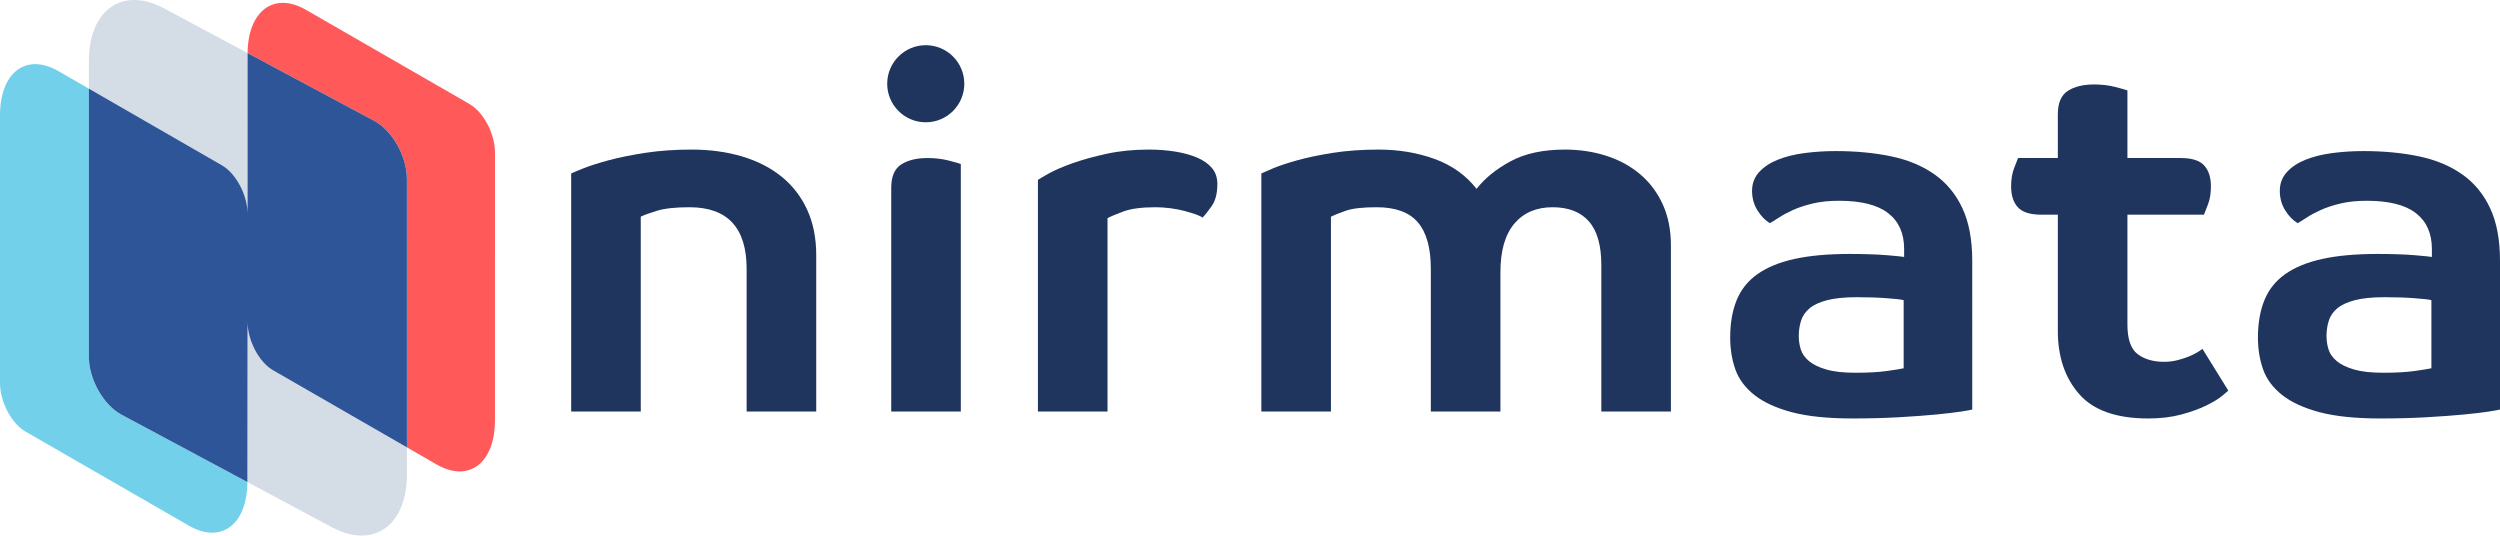 <?xml version="1.0" encoding="utf-8"?>
<!-- Generator: Adobe Illustrator 16.0.4, SVG Export Plug-In . SVG Version: 6.00 Build 0)  -->
<!DOCTYPE svg PUBLIC "-//W3C//DTD SVG 1.1//EN" "http://www.w3.org/Graphics/SVG/1.1/DTD/svg11.dtd">
<svg version="1.1" id="Layer_1" xmlns="http://www.w3.org/2000/svg" xmlns:xlink="http://www.w3.org/1999/xlink" x="0px" y="0px"
	 width="490.367px" height="105.045px" viewBox="0 0 490.367 105.045" enable-background="new 0 0 490.367 105.045"
	 xml:space="preserve">
<g>
	<g>
		<path fill="#1F355E" d="M146.449,80.72V52.738c0-8.059-3.738-12.09-11.213-12.09c-2.729,0-4.842,0.229-6.336,0.685
			c-1.496,0.453-2.568,0.843-3.217,1.17V80.72h-13.648v-46.7c0.26-0.13,1.039-0.453,2.338-0.975c1.299-0.52,2.975-1.055,5.023-1.609
			c2.045-0.551,4.451-1.039,7.213-1.463c2.762-0.421,5.768-0.633,9.02-0.633c3.639,0,6.971,0.456,9.994,1.365
			c3.02,0.911,5.604,2.243,7.748,3.998c2.146,1.753,3.803,3.916,4.975,6.481c1.168,2.569,1.754,5.507,1.754,8.822V80.72H146.449z"/>
		<path fill="#1F355E" d="M174.811,36.849c0-2.209,0.646-3.739,1.947-4.584c1.301-0.843,3.023-1.266,5.168-1.266
			c1.494,0,2.877,0.162,4.143,0.487c1.268,0.327,2.062,0.552,2.391,0.683V80.72h-13.648V36.849z M189.146,16.426
			c0,4.175-3.385,7.562-7.562,7.562c-4.176,0-7.561-3.387-7.561-7.562c0-4.176,3.385-7.561,7.561-7.561
			C185.762,8.866,189.146,12.25,189.146,16.426z"/>
		<path fill="#1F355E" d="M226.691,40.648c-2.729,0-4.842,0.279-6.336,0.829c-1.496,0.554-2.535,0.994-3.119,1.316V80.72h-13.65
			V35.287c0.26-0.196,0.977-0.616,2.145-1.267c1.17-0.648,2.715-1.316,4.633-1.999c1.916-0.683,4.143-1.298,6.676-1.852
			c2.537-0.55,5.297-0.83,8.289-0.83c1.816,0,3.541,0.13,5.168,0.39c1.623,0.261,3.053,0.651,4.287,1.172
			c1.234,0.52,2.211,1.201,2.926,2.046s1.072,1.886,1.072,3.119c0,1.821-0.357,3.252-1.072,4.291
			c-0.715,1.041-1.334,1.819-1.854,2.339c-0.193-0.193-0.617-0.405-1.266-0.633c-0.65-0.228-1.398-0.456-2.244-0.683
			c-0.844-0.228-1.77-0.406-2.777-0.536C228.559,40.716,227.602,40.648,226.691,40.648z"/>
		<path fill="#1F355E" d="M270.416,29.34c3.965,0,7.637,0.619,11.016,1.852c3.381,1.237,6.109,3.185,8.191,5.851
			c1.623-2.08,3.85-3.883,6.678-5.411s6.389-2.292,10.674-2.292c2.859,0,5.559,0.407,8.096,1.219
			c2.535,0.813,4.744,2.015,6.625,3.607c1.889,1.592,3.365,3.556,4.438,5.897s1.611,5.037,1.611,8.093V80.72h-13.65V51.958
			c0-3.835-0.814-6.677-2.436-8.531c-1.629-1.853-4-2.778-7.119-2.778c-3.186,0-5.688,1.072-7.508,3.218s-2.729,5.33-2.729,9.553
			V80.72h-13.65V52.738c0-4.095-0.844-7.133-2.533-9.115c-1.691-1.983-4.387-2.975-8.092-2.975c-2.73,0-4.744,0.229-6.045,0.685
			c-1.301,0.453-2.275,0.843-2.924,1.17V80.72h-13.65v-46.7c0.26-0.13,1.008-0.453,2.242-0.975c1.234-0.52,2.842-1.055,4.826-1.609
			c1.982-0.551,4.32-1.039,7.021-1.463C264.193,29.552,267.166,29.34,270.416,29.34z"/>
		<path fill="#1F355E" d="M386.85,80.329c-0.193,0.064-0.912,0.194-2.143,0.391c-1.236,0.192-2.877,0.388-4.926,0.584
			c-2.047,0.195-4.469,0.371-7.262,0.535c-2.797,0.162-5.852,0.243-9.166,0.243c-4.809,0-8.76-0.407-11.846-1.217
			c-3.086-0.813-5.541-1.936-7.359-3.364c-1.82-1.43-3.07-3.103-3.754-5.021c-0.684-1.917-1.021-4.011-1.021-6.289
			c0-2.792,0.422-5.229,1.266-7.311c0.844-2.078,2.211-3.787,4.094-5.118c1.887-1.329,4.305-2.323,7.266-2.972
			c2.953-0.65,6.547-0.977,10.773-0.977c2.922,0,5.363,0.081,7.309,0.243c1.949,0.164,3.088,0.277,3.41,0.343v-1.562
			c0-3.053-1.035-5.395-3.115-7.017c-2.082-1.625-5.301-2.438-9.656-2.438c-1.945,0-3.668,0.18-5.162,0.537
			c-1.496,0.358-2.781,0.782-3.854,1.267c-1.072,0.487-1.98,0.976-2.73,1.463c-0.744,0.489-1.35,0.863-1.801,1.122
			c-0.912-0.52-1.725-1.348-2.439-2.486c-0.715-1.136-1.072-2.422-1.072-3.851s0.457-2.648,1.367-3.655
			c0.908-1.007,2.129-1.819,3.652-2.438c1.531-0.615,3.283-1.055,5.268-1.316c1.982-0.259,4.014-0.39,6.094-0.39
			c3.961,0,7.588,0.34,10.869,1.024c3.281,0.682,6.109,1.852,8.48,3.51c2.371,1.657,4.209,3.867,5.51,6.629
			c1.299,2.764,1.949,6.223,1.949,10.381V80.329z M373.396,58.88c-0.193-0.063-0.584-0.129-1.172-0.195
			c-0.584-0.062-1.299-0.127-2.145-0.193c-0.842-0.067-1.768-0.114-2.777-0.148c-1.008-0.032-2.033-0.049-3.068-0.049
			c-2.41,0-4.355,0.197-5.854,0.586c-1.492,0.39-2.645,0.926-3.461,1.608c-0.812,0.682-1.361,1.496-1.656,2.438
			c-0.293,0.941-0.441,1.935-0.441,2.973c0,0.912,0.133,1.787,0.395,2.633c0.258,0.844,0.795,1.608,1.609,2.291
			c0.809,0.682,1.945,1.234,3.412,1.656c1.463,0.427,3.361,0.634,5.699,0.634c2.473,0,4.516-0.111,6.143-0.341
			c1.625-0.228,2.732-0.403,3.316-0.536V58.88z"/>
		<path fill="#1F355E" d="M417.287,42.11v21.547c0,2.859,0.662,4.793,1.998,5.8c1.33,1.008,3.07,1.511,5.215,1.511
			c0.91,0,1.807-0.111,2.682-0.34c0.879-0.229,1.656-0.487,2.338-0.78c0.688-0.292,1.254-0.587,1.705-0.879
			c0.453-0.291,0.717-0.469,0.785-0.537l5.068,8.189c-0.133,0.132-0.553,0.49-1.268,1.074c-0.721,0.585-1.742,1.202-3.072,1.853
			c-1.334,0.649-2.957,1.234-4.873,1.756c-1.918,0.519-4.08,0.778-6.486,0.778c-6.238,0-10.758-1.59-13.549-4.778
			c-2.797-3.182-4.191-7.31-4.191-12.38V42.11h-3.217c-2.213,0-3.756-0.486-4.631-1.462c-0.881-0.974-1.318-2.34-1.318-4.095
			c0-1.364,0.197-2.549,0.584-3.558c0.391-1.006,0.648-1.671,0.781-1.998h7.801v-8.58c0-2.208,0.646-3.736,1.949-4.583
			c1.301-0.843,3.021-1.267,5.166-1.267c1.492,0,2.873,0.163,4.143,0.487c1.266,0.329,2.066,0.554,2.391,0.683v13.26h10.432
			c2.207,0,3.754,0.487,4.627,1.463c0.879,0.974,1.32,2.338,1.32,4.093c0,1.367-0.195,2.552-0.584,3.558
			c-0.395,1.009-0.652,1.674-0.783,1.999H417.287z"/>
		<path fill="#1F355E" d="M490.367,80.329c-0.197,0.064-0.914,0.194-2.146,0.391c-1.234,0.192-2.875,0.388-4.926,0.584
			c-2.047,0.195-4.469,0.371-7.262,0.535c-2.795,0.162-5.852,0.243-9.164,0.243c-4.809,0-8.758-0.407-11.846-1.217
			c-3.084-0.813-5.541-1.936-7.359-3.364c-1.818-1.43-3.07-3.103-3.754-5.021c-0.684-1.917-1.021-4.011-1.021-6.289
			c0-2.792,0.422-5.229,1.268-7.311c0.842-2.078,2.209-3.787,4.09-5.118c1.889-1.329,4.309-2.323,7.266-2.972
			c2.955-0.65,6.549-0.977,10.771-0.977c2.926,0,5.365,0.081,7.314,0.243c1.947,0.164,3.082,0.277,3.41,0.343v-1.562
			c0-3.053-1.037-5.395-3.119-7.017c-2.082-1.625-5.299-2.438-9.652-2.438c-1.947,0-3.672,0.18-5.166,0.537
			c-1.494,0.358-2.779,0.782-3.85,1.267c-1.072,0.487-1.984,0.976-2.73,1.463c-0.748,0.489-1.352,0.863-1.805,1.122
			c-0.908-0.52-1.725-1.348-2.439-2.486c-0.711-1.136-1.07-2.422-1.07-3.851s0.455-2.648,1.367-3.655
			c0.908-1.007,2.127-1.819,3.652-2.438c1.531-0.615,3.283-1.055,5.27-1.316c1.98-0.259,4.012-0.39,6.094-0.39
			c3.959,0,7.584,0.34,10.867,1.024c3.281,0.682,6.109,1.852,8.479,3.51c2.375,1.657,4.209,3.867,5.51,6.629
			c1.301,2.764,1.953,6.223,1.953,10.381V80.329z M476.912,58.88c-0.195-0.063-0.584-0.129-1.172-0.195
			c-0.584-0.062-1.299-0.127-2.143-0.193c-0.844-0.067-1.771-0.114-2.779-0.148c-1.01-0.032-2.035-0.049-3.07-0.049
			c-2.408,0-4.355,0.197-5.852,0.586c-1.492,0.39-2.645,0.926-3.461,1.608c-0.812,0.682-1.361,1.496-1.656,2.438
			c-0.293,0.941-0.439,1.935-0.439,2.973c0,0.912,0.131,1.787,0.393,2.633c0.26,0.844,0.795,1.608,1.607,2.291
			c0.812,0.682,1.949,1.234,3.412,1.656c1.465,0.427,3.361,0.634,5.703,0.634c2.469,0,4.516-0.111,6.143-0.341
			c1.623-0.228,2.73-0.403,3.314-0.536V58.88z"/>
	</g>
	<path fill="#72D0EB" d="M23.824,81.33c-3.531-1.895-6.393-6.979-6.393-11.354v-0.133V17.39l-5.955-3.429
		C5.137,10.3,0,14.186,0,22.635v52.382v0.11c0,3.663,2.227,7.917,4.973,9.504l32.076,18.474c6.34,3.66,11.477-0.225,11.477-8.674
		c0,0.04-0.004,0.076-0.006,0.116L23.824,81.33z"/>
	<path fill="#D4DCE6" d="M43.553,32.434c2.746,1.585,5.006,5.842,5.006,9.504l0.002-31.323c0-0.068,0.006-0.131,0.008-0.2
		L32.184,1.646c-8.148-4.372-14.752,0.268-14.752,10.363v5.382L43.553,32.434z"/>
	<path fill="#D4DCE6" d="M53.531,72.609c-2.748-1.586-4.975-5.842-4.975-9.503l-0.031,31.324c0,0.04-0.004,0.076-0.006,0.116
		l16.543,8.854c8.148,4.371,14.752-0.27,14.752-10.364v-5.289L53.531,72.609z"/>
	<path fill="#FF5959" d="M92.113,20.414L60.033,1.94c-6.283-3.63-11.387,0.164-11.471,8.47l0.006,0.004L73.42,23.715
		c3.529,1.895,6.393,6.979,6.393,11.353v0.134l0.002,52.546l5.795,3.337c6.338,3.66,11.475-0.225,11.475-8.676l0.004-52.381v-0.11
		C97.088,26.255,94.857,22,92.113,20.414z"/>
	<path fill="#2E5597" d="M79.812,35.201v-0.134c0-4.374-2.863-9.458-6.393-11.353L48.568,10.414c-0.002,0.068-0.008,0.132-0.008,0.2
		l-0.002,31.323l0,0c0-3.662-2.26-7.919-5.006-9.504L17.432,17.39v52.454v0.133c0,4.374,2.861,9.459,6.393,11.354L48.52,94.547
		c0.002-0.04,0.006-0.076,0.006-0.116l0.031-31.324c0,3.661,2.227,7.917,4.975,9.503l26.283,15.138L79.812,35.201z"/>
</g>
</svg>
